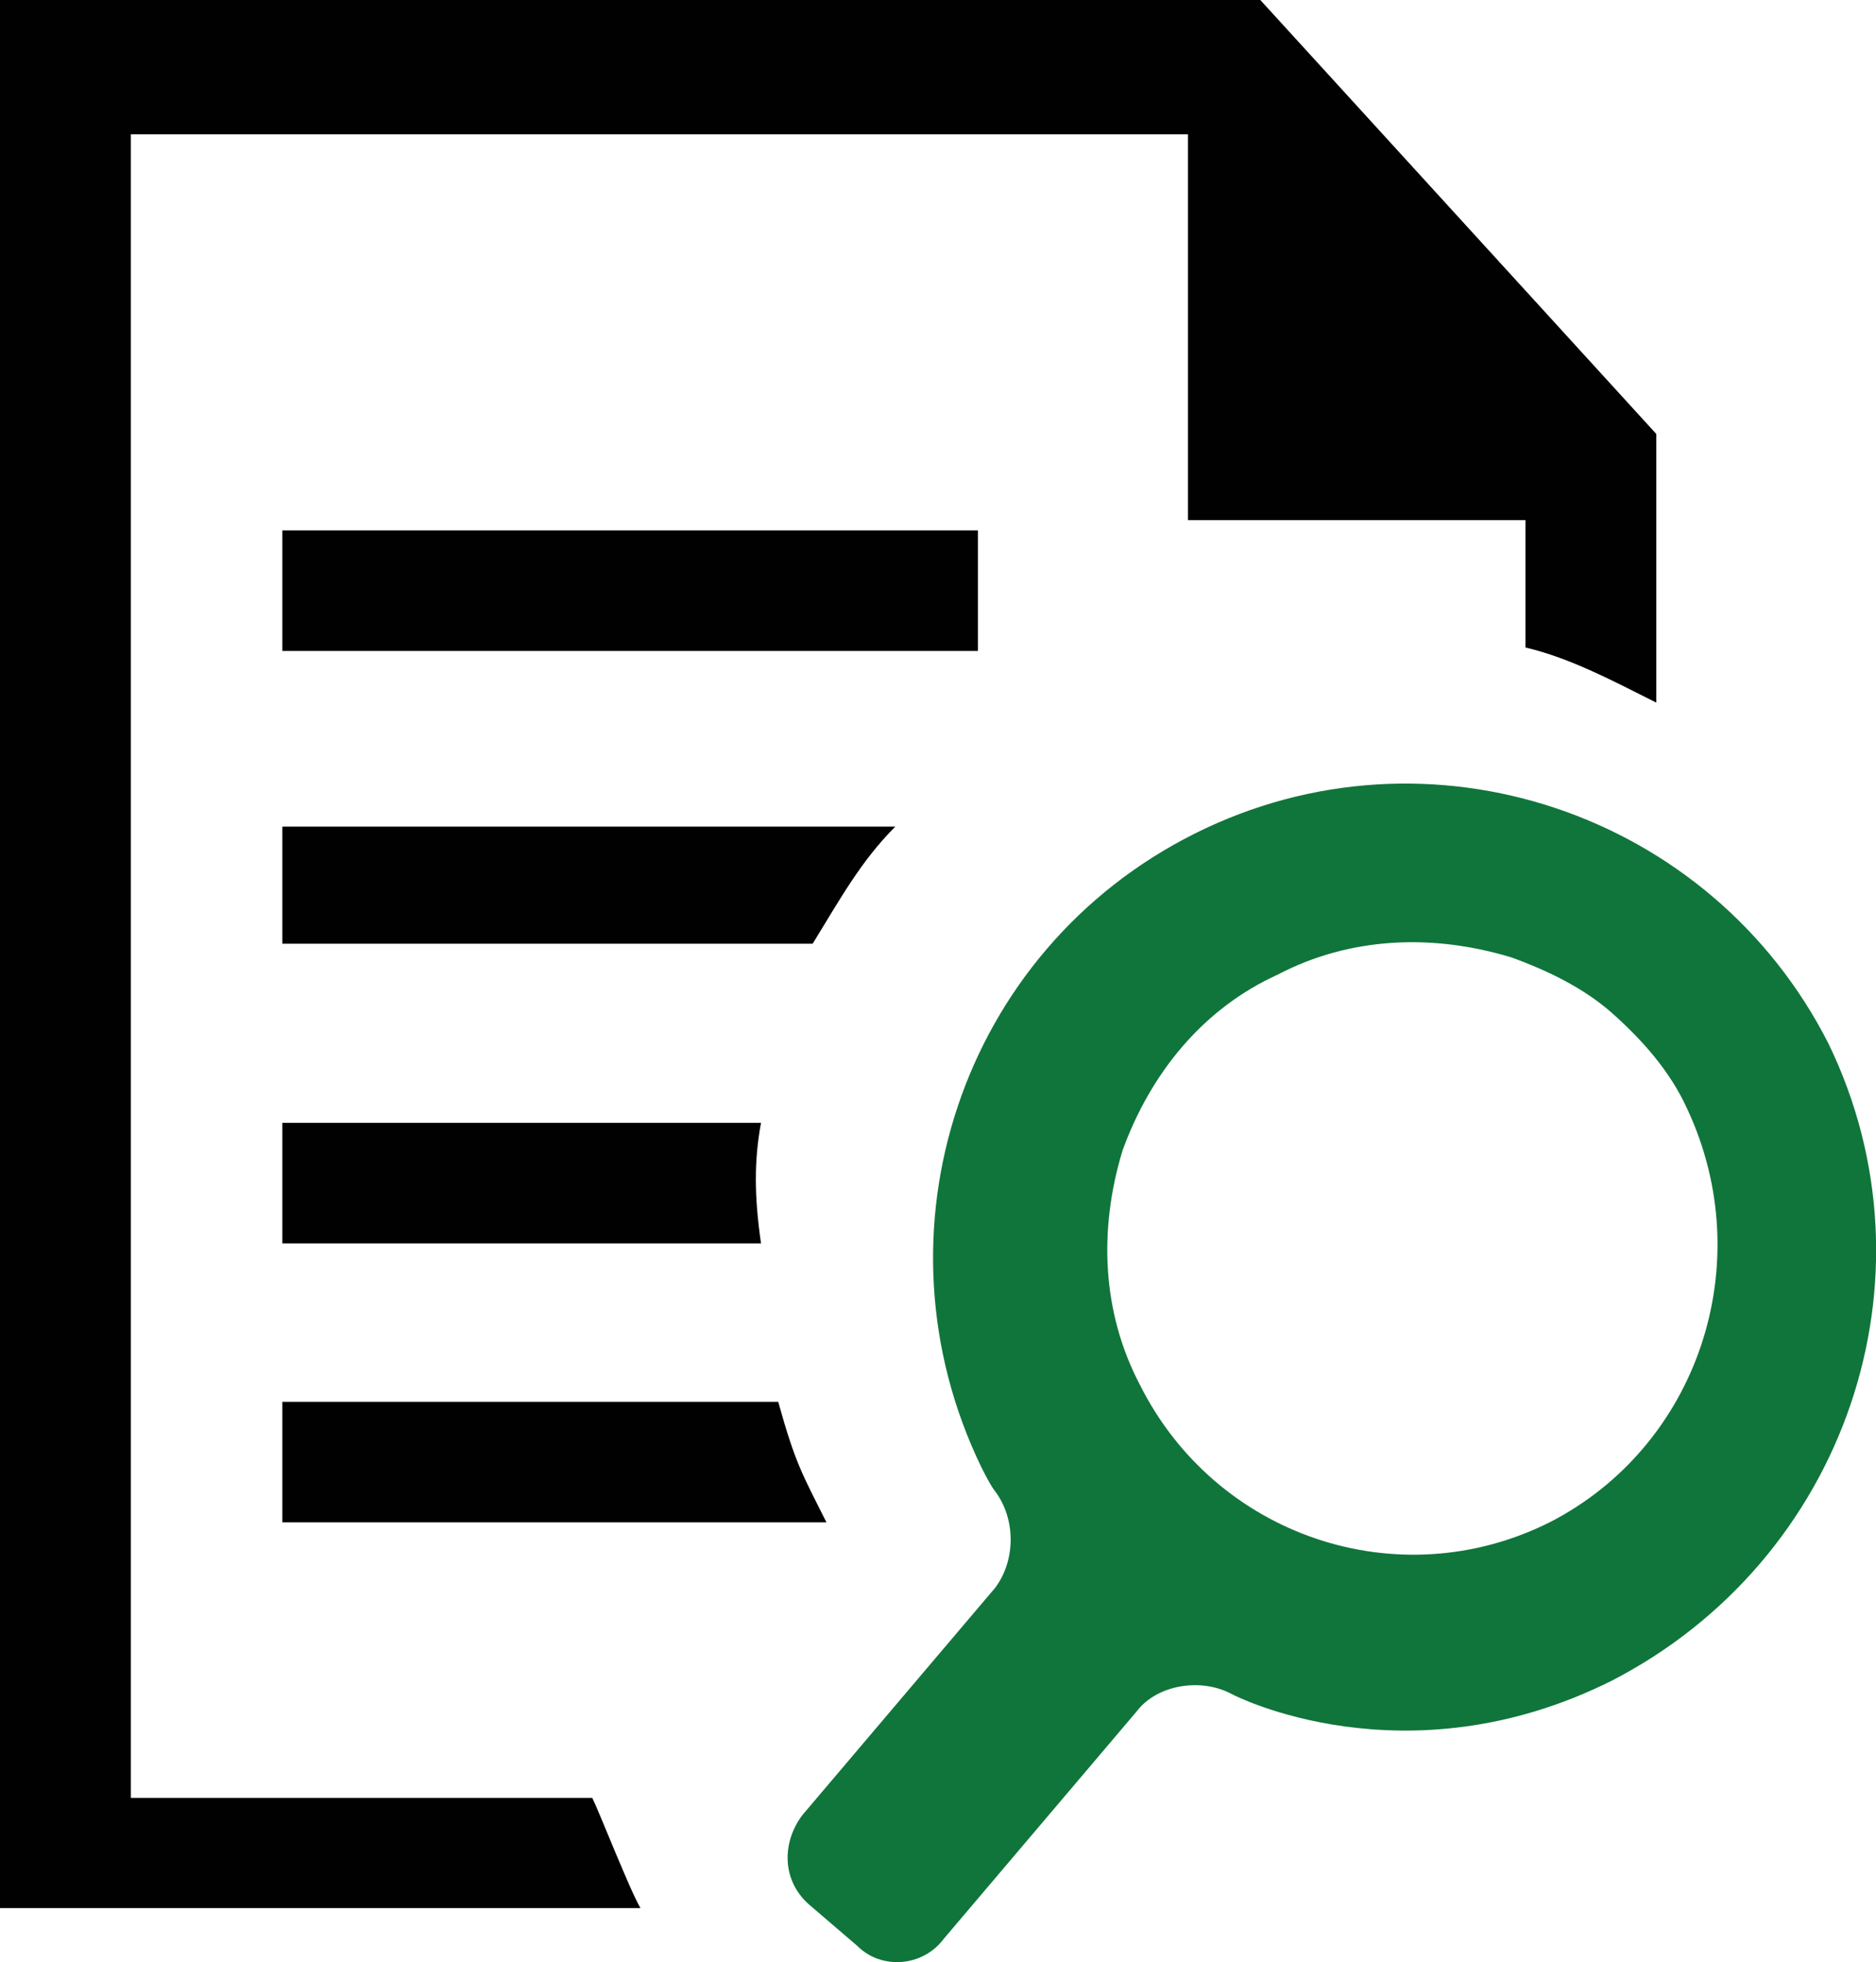 <svg xmlns="http://www.w3.org/2000/svg" xmlns:xlink="http://www.w3.org/1999/xlink" version="1.1" id="Layer_1" x="0px" y="0px" style="enable-background:new 0 0 64 64;" xml:space="preserve" viewBox="6.3 4.6 54.48 56.97"><style type="text/css">	.st0{fill:#010101;}	.st1{fill:#10753B;}</style><g>	<g>		<path class="st0" d="M42.9,4.6H6.3V60h18.6c-0.3-0.5-1.2-2.8-1.4-3.2H10.1V8.5h30.7v11.2h9.8v3.7c1.3,0.3,2.6,1,3.8,1.6v-7.8    L42.9,4.6z"></path>	</g>	<g>		<rect x="14.5" y="20" class="st0" width="20.2" height="3.5"></rect>	</g>	<g>		<path class="st1" d="M59.4,34.9C56,28.2,47.8,25.4,41,28.8c-6.8,3.4-9.5,11.6-6.2,18.4c0.3,0.6,0.4,0.7,0.4,0.7    c0.6,0.8,0.6,2,0,2.8l-5.6,6.6c-0.6,0.8-0.6,1.9,0.2,2.6l1.4,1.2c0.7,0.7,1.9,0.6,2.5-0.2l5.6-6.6c0.6-0.8,1.9-1,2.8-0.5    c0,0,5,2.6,11-0.4C59.9,49.9,62.7,41.7,59.4,34.9z M51.3,48.8c-4.4,2.2-9.7,0.4-11.9-4c-1.1-2.1-1.2-4.5-0.5-6.8    c0.8-2.2,2.3-4.1,4.5-5.1c2.1-1.1,4.5-1.2,6.8-0.5c1.1,0.4,2.1,0.9,2.9,1.6c0.9,0.8,1.7,1.7,2.2,2.8    C57.4,41.3,55.6,46.6,51.3,48.8z"></path>	</g>	<g>		<path class="st0" d="M32.3,28.6H14.5V32h15.4C30.7,30.7,31.3,29.6,32.3,28.6z"></path>	</g>	<g>		<path class="st0" d="M28.4,37.2H14.5v3.5h13.9C28.2,39.3,28.2,38.3,28.4,37.2z"></path>	</g>	<g>		<path class="st0" d="M28.9,45.3H14.5v3.5h15.8C29.6,47.4,29.4,47.1,28.9,45.3z"></path>	</g></g></svg>